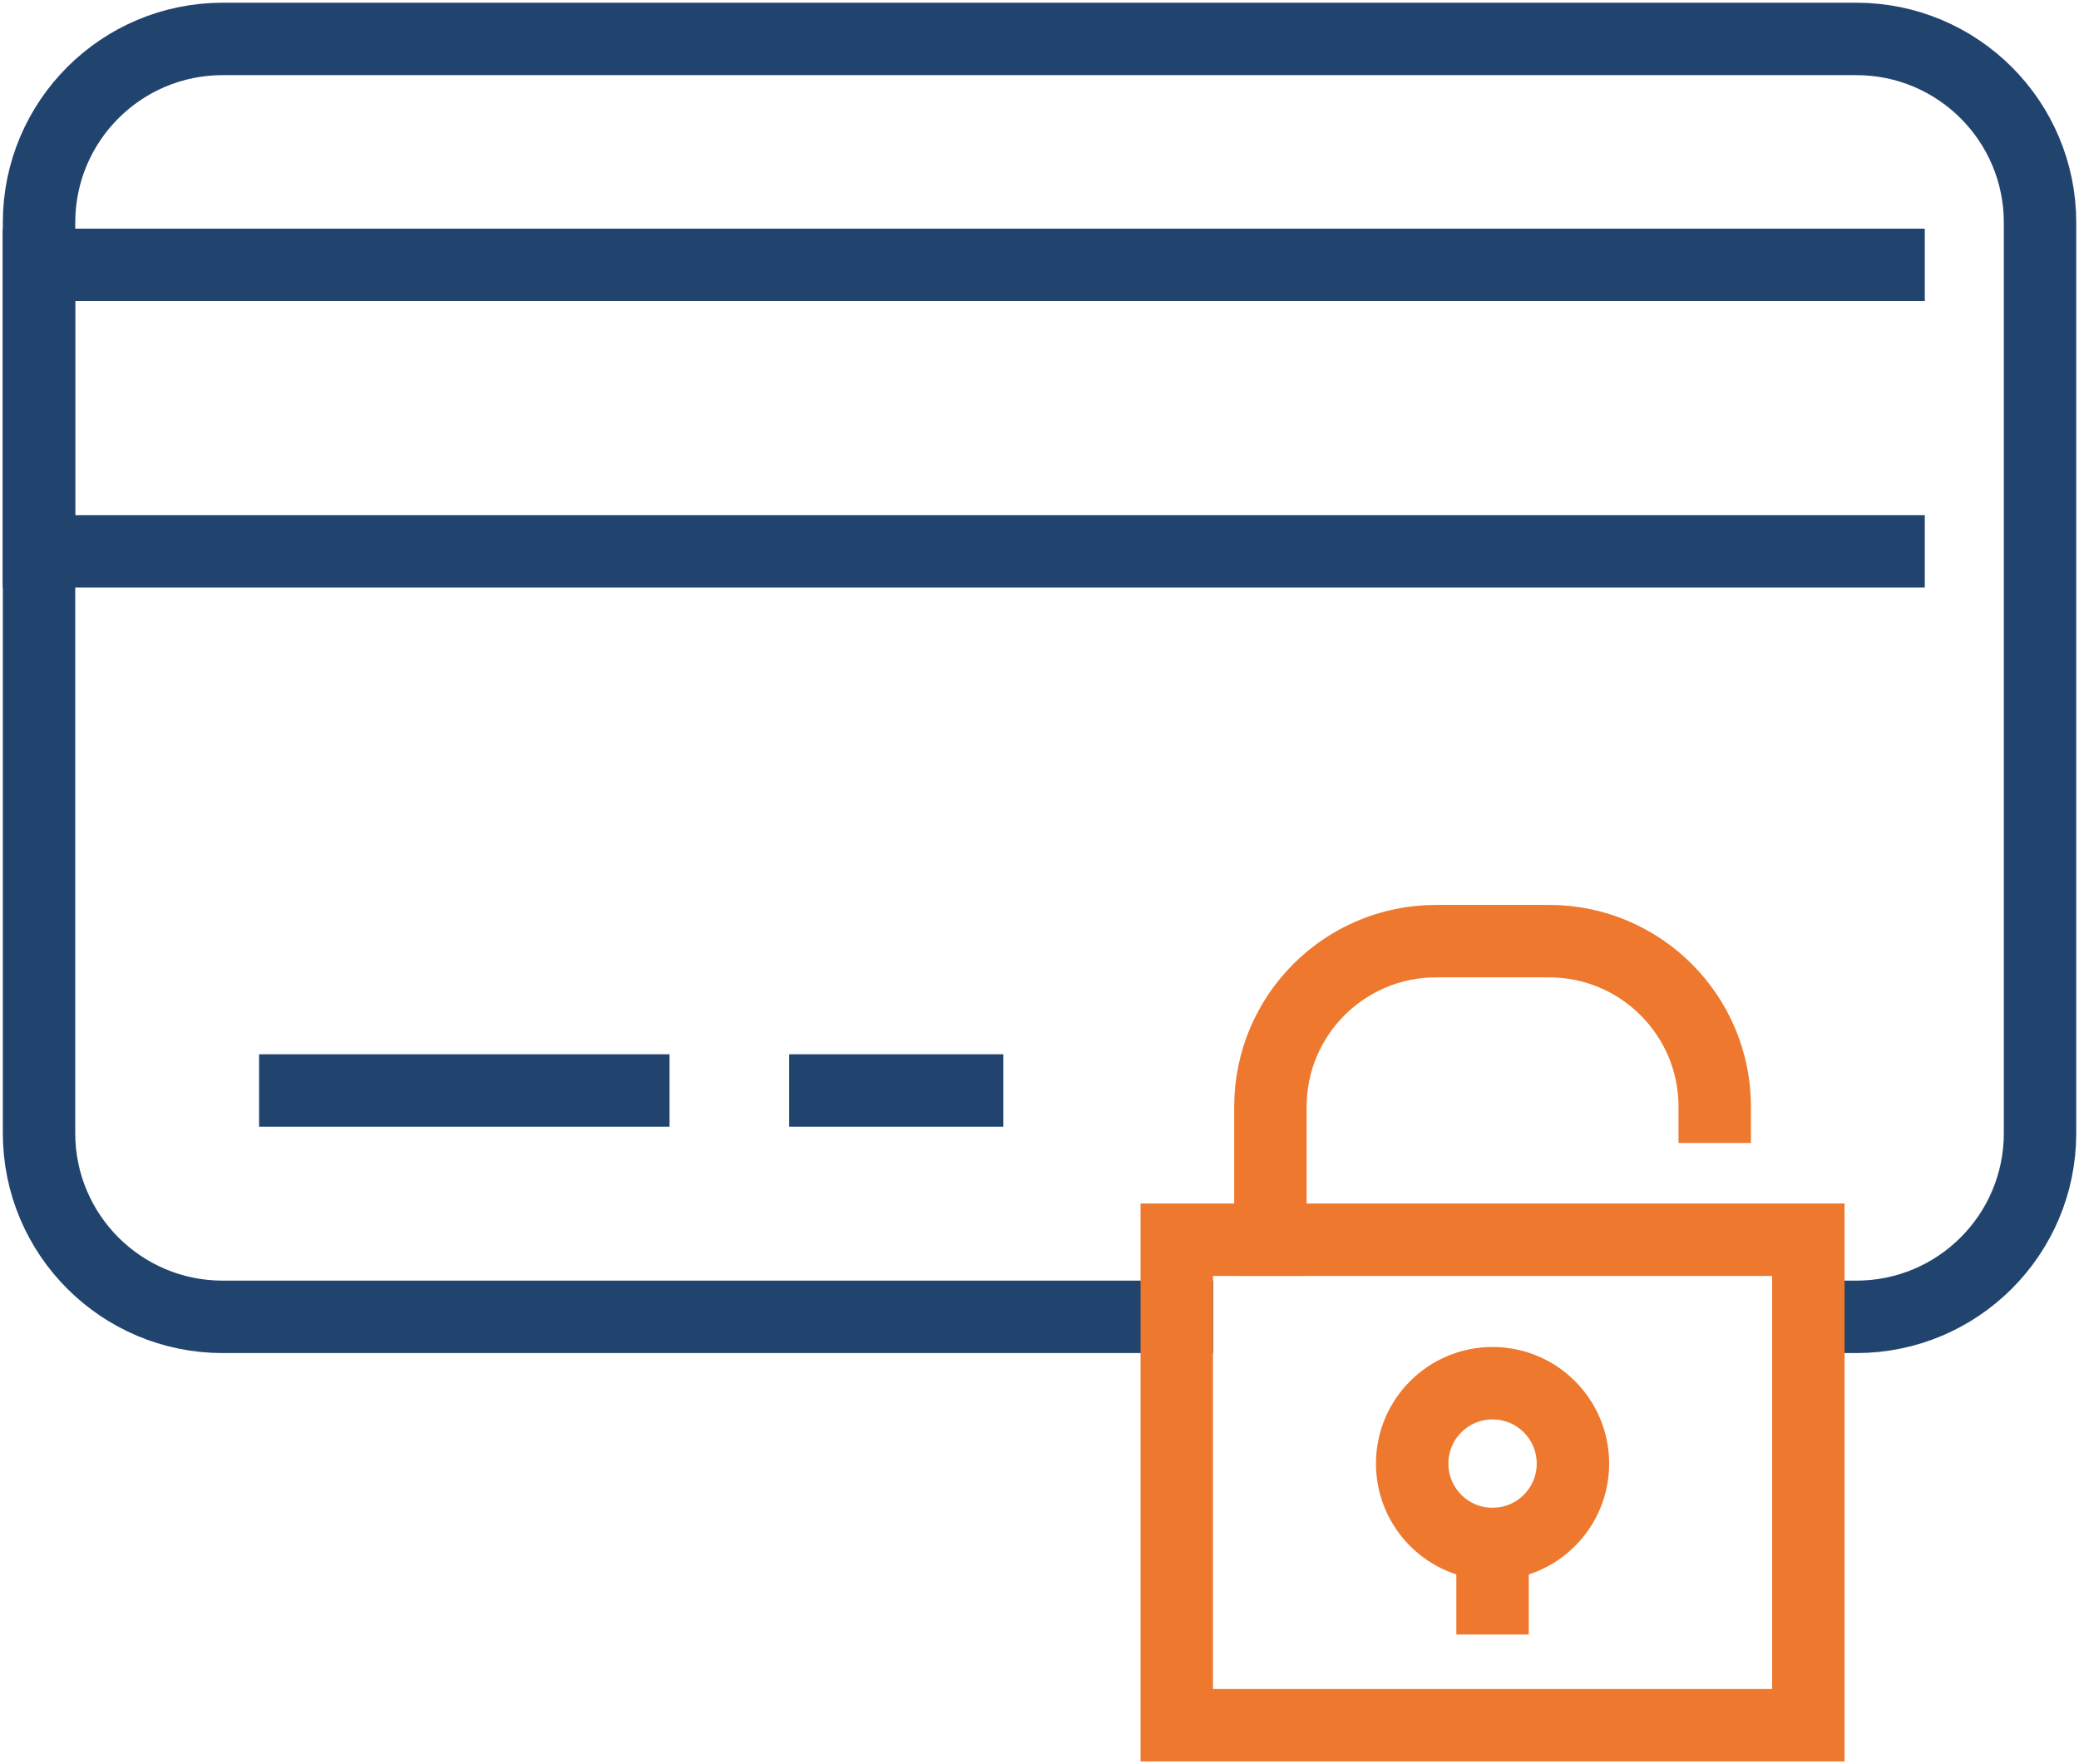 <?xml version="1.0" encoding="UTF-8"?> <!-- Generator: Adobe Illustrator 16.0.0, SVG Export Plug-In . SVG Version: 6.00 Build 0) --> <svg xmlns="http://www.w3.org/2000/svg" xmlns:xlink="http://www.w3.org/1999/xlink" version="1.1" id="Layer_1" x="0px" y="0px" width="57.416px" height="48.716px" viewBox="0 0 57.416 48.716" xml:space="preserve"> <path fill="none" stroke="#21446F" stroke-width="2" stroke-linecap="square" stroke-miterlimit="10" d="M49.944,36.364h1.323 c2.803,0,5.073-2.271,5.073-5.072V6.147c0-2.802-2.271-5.072-5.073-5.072H6.151c-2.803,0-5.073,2.27-5.073,5.072v1.168v7.913v16.064 c0,2.801,2.27,5.072,5.073,5.072h26.352"></path> <g> <defs> <rect id="SVGID_1_" width="57.416" height="48.716"></rect> </defs> <clipPath id="SVGID_2_"> <use xlink:href="#SVGID_1_" overflow="visible"></use> </clipPath> <g clip-path="url(#SVGID_2_)"> <g> <defs> <rect id="SVGID_3_" x="-9" y="-3" width="72" height="61"></rect> </defs> <clipPath id="SVGID_4_"> <use xlink:href="#SVGID_3_" overflow="visible"></use> </clipPath> <g clip-path="url(#SVGID_4_)"> <defs> <rect id="SVGID_5_" width="58" height="49"></rect> </defs> <clipPath id="SVGID_6_"> <use xlink:href="#SVGID_5_" overflow="visible"></use> </clipPath> <rect x="32.499" y="34.234" clip-path="url(#SVGID_6_)" fill="none" stroke="#EE782D" stroke-width="2" stroke-linecap="square" stroke-miterlimit="10" width="17.442" height="13.407"></rect> <circle clip-path="url(#SVGID_6_)" fill="none" stroke="#EE782D" stroke-width="2" stroke-linecap="square" stroke-miterlimit="10" cx="41.22" cy="40.416" r="2.22"></circle> <line clip-path="url(#SVGID_6_)" fill="none" stroke="#EE782D" stroke-width="2" stroke-linecap="square" stroke-miterlimit="10" x1="41.22" y1="42.636" x2="41.22" y2="44.137"></line> <path clip-path="url(#SVGID_6_)" fill="none" stroke="#EE782D" stroke-width="2" stroke-linecap="square" stroke-miterlimit="10" d=" M47.356,30.562L47.356,30.562c0-2.525-2.048-4.573-4.574-4.573h-3.123c-2.527,0-4.574,2.048-4.574,4.573v3.672"></path> <polyline clip-path="url(#SVGID_6_)" fill="none" stroke="#21446F" stroke-width="2" stroke-linecap="square" stroke-miterlimit="10" points=" 52.157,15.225 1.075,15.225 1.075,7.314 52.157,7.314 "></polyline> <line clip-path="url(#SVGID_6_)" fill="none" stroke="#21446F" stroke-width="2" stroke-linecap="square" stroke-miterlimit="10" x1="8.155" y1="30.113" x2="17.49" y2="30.113"></line> <line clip-path="url(#SVGID_6_)" fill="none" stroke="#21446F" stroke-width="2" stroke-linecap="square" stroke-miterlimit="10" x1="22.795" y1="30.113" x2="26.707" y2="30.113"></line> </g> </g> </g> </g> </svg> 